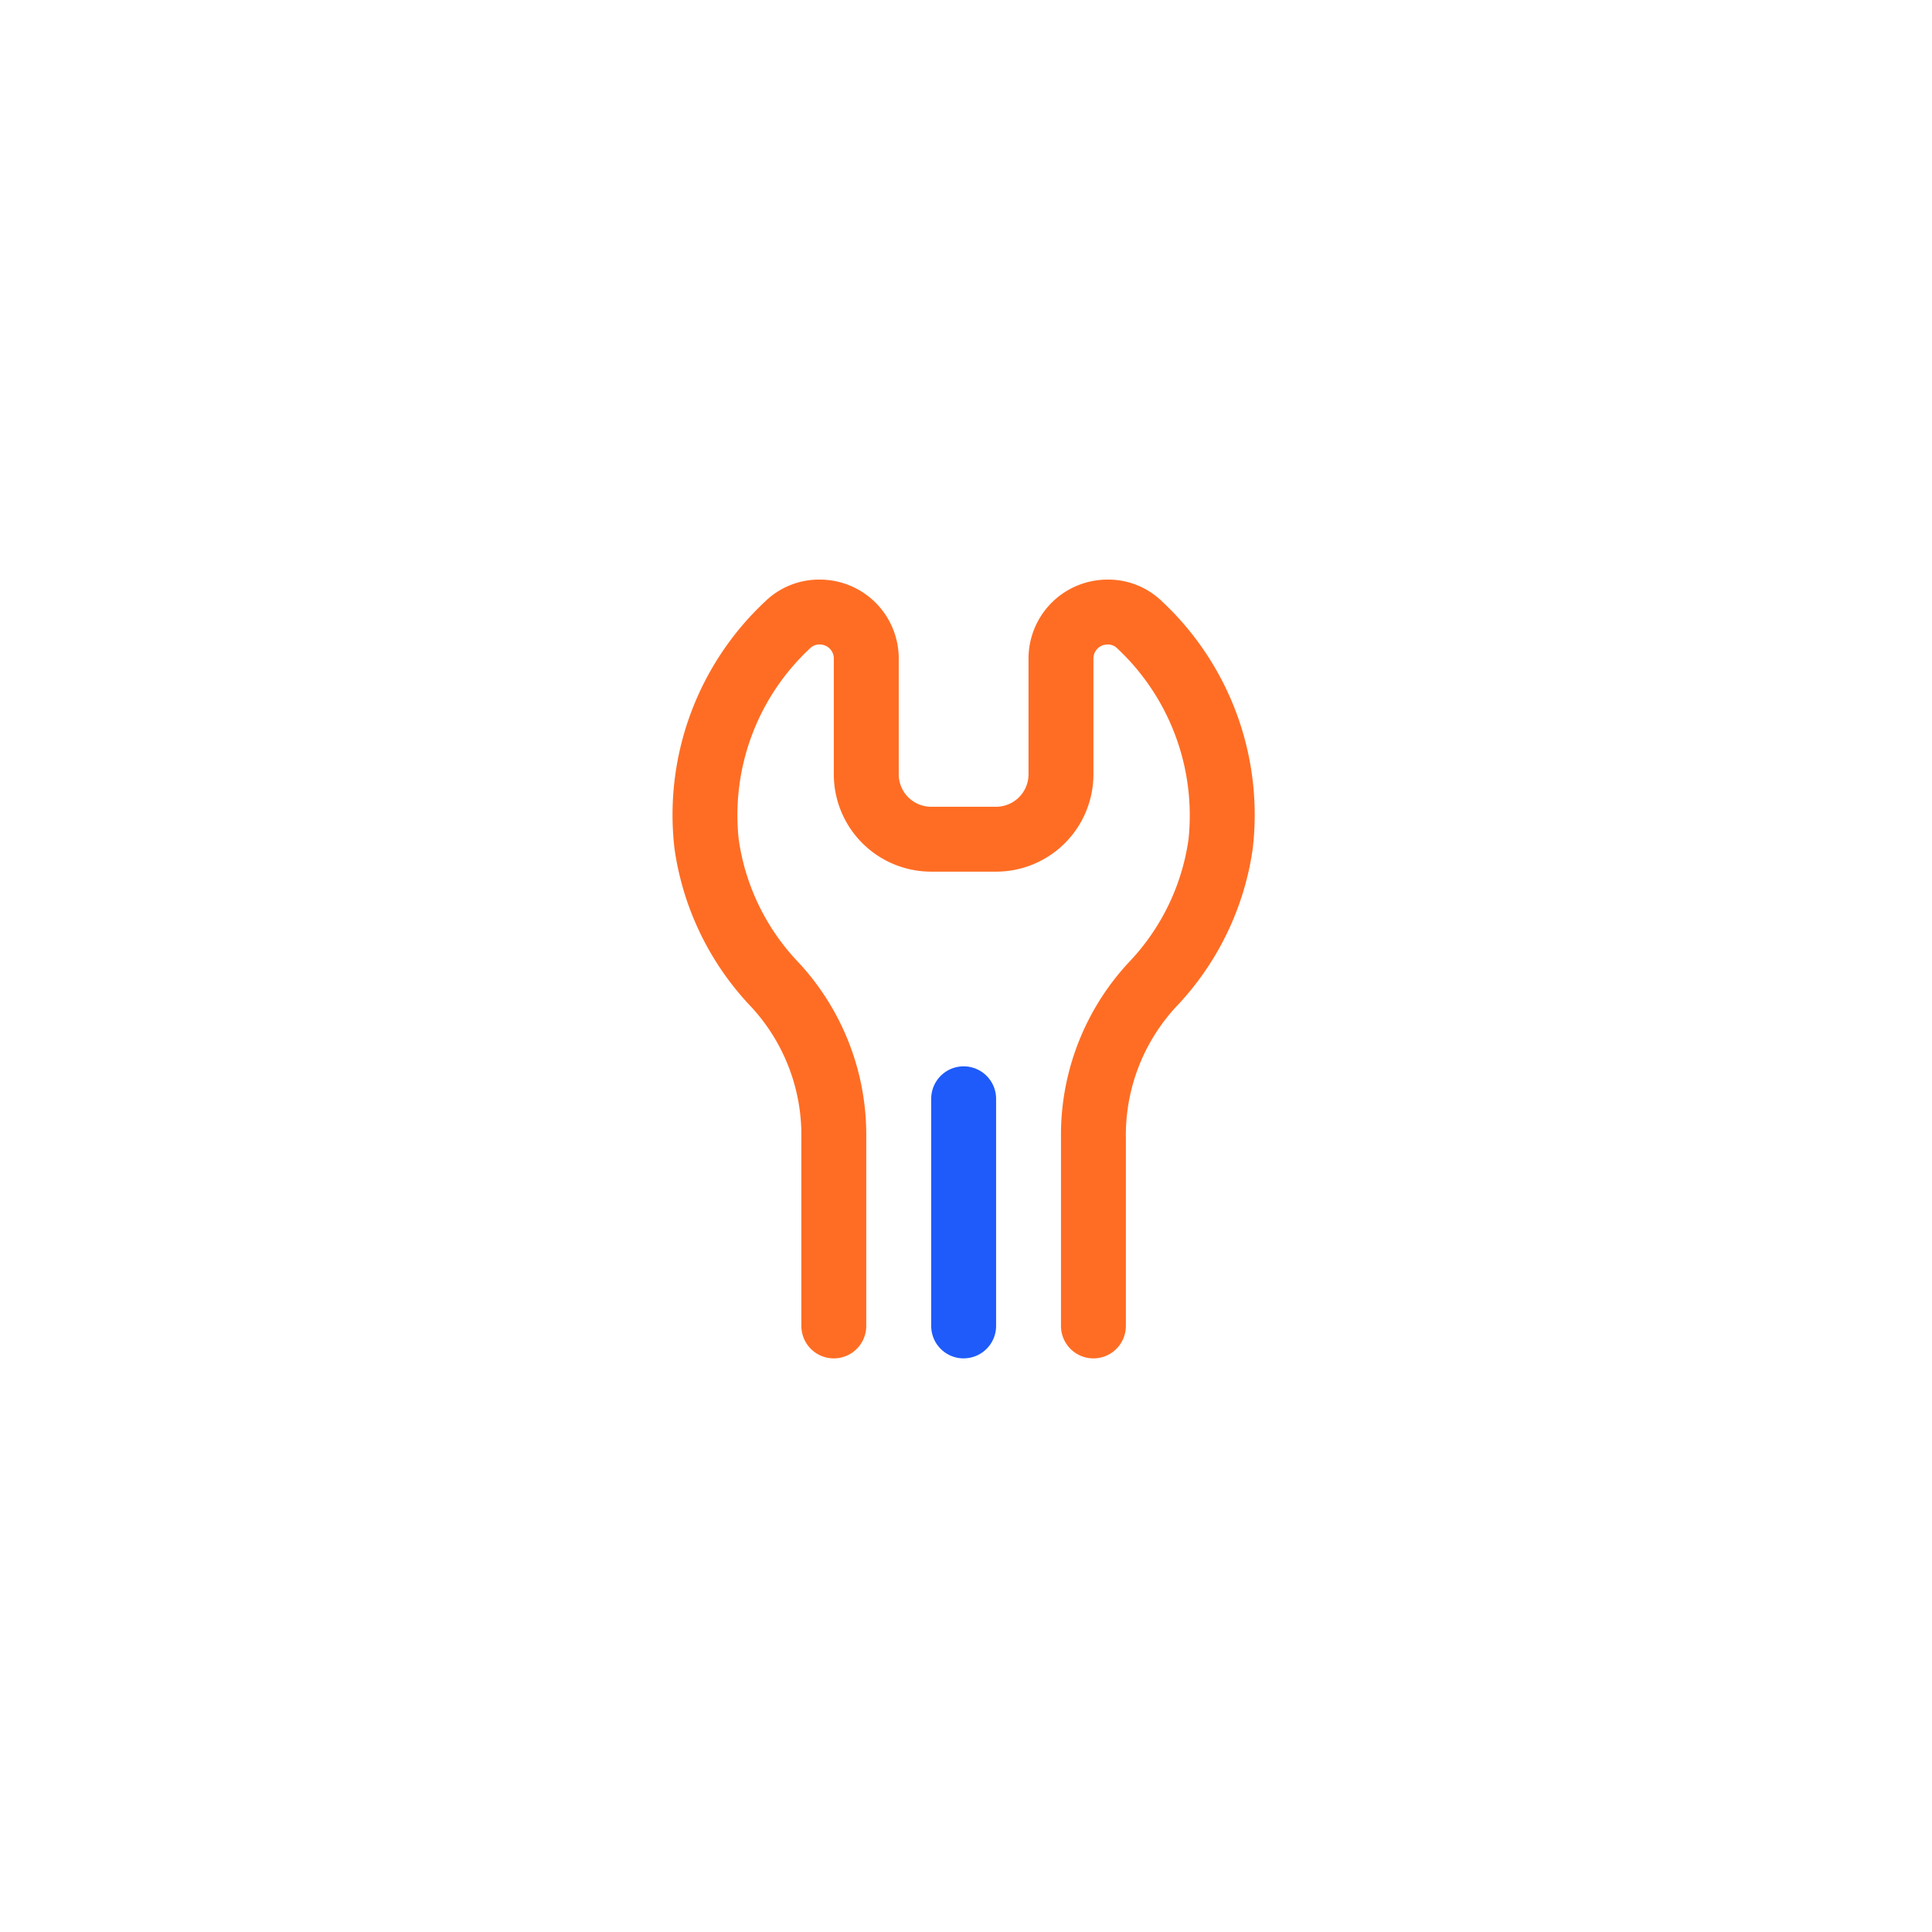 <svg xmlns="http://www.w3.org/2000/svg" xmlns:xlink="http://www.w3.org/1999/xlink" width="92" height="92" viewBox="0 0 92 92">
  <defs>
    <filter id="Rectangle_19530" x="0" y="0" width="92" height="92" filterUnits="userSpaceOnUse">
      <feOffset input="SourceAlpha"/>
      <feGaussianBlur stdDeviation="6" result="blur"/>
      <feFlood flood-color="#0c2464" flood-opacity="0.122"/>
      <feComposite operator="in" in2="blur"/>
      <feComposite in="SourceGraphic"/>
    </filter>
  </defs>
  <g id="Lost_or_repaired_assets" data-name="Lost or repaired assets" transform="translate(-260 -7657.682)">
    <g id="Group_75537" data-name="Group 75537" transform="translate(0 818.682)">
      <g transform="matrix(1, 0, 0, 1, 260, 6839)" filter="url(#Rectangle_19530)">
        <rect id="Rectangle_19530-2" data-name="Rectangle 19530" width="56" height="56" rx="6" transform="translate(18 18)" fill="#fff"/>
      </g>
    </g>
    <path id="Path_124240" data-name="Path 124240" d="M161.024,25.107h3.09a4.636,4.636,0,0,0,4.636-4.636V14.958a.668.668,0,0,1,.668-.668.622.622,0,0,1,.429.151,10.887,10.887,0,0,1,3.43,9.136,10.637,10.637,0,0,1-2.839,5.845,12.058,12.058,0,0,0-3.233,8.341V46.74a1.545,1.545,0,1,0,3.09,0V37.763a8.992,8.992,0,0,1,2.391-6.22,13.694,13.694,0,0,0,3.651-7.537,13.907,13.907,0,0,0-4.311-11.759,3.671,3.671,0,0,0-2.608-1.047,3.759,3.759,0,0,0-3.759,3.759v5.513a1.546,1.546,0,0,1-1.545,1.545h-3.09a1.546,1.546,0,0,1-1.545-1.545V14.959A3.759,3.759,0,0,0,155.72,11.2a3.671,3.671,0,0,0-2.608,1.047A13.907,13.907,0,0,0,148.8,24.006a13.7,13.7,0,0,0,3.651,7.537,8.992,8.992,0,0,1,2.391,6.22V46.74a1.545,1.545,0,1,0,3.09,0V37.763a12.059,12.059,0,0,0-3.233-8.341,10.642,10.642,0,0,1-2.839-5.841,10.845,10.845,0,0,1,3.43-9.14.623.623,0,0,1,.429-.151.668.668,0,0,1,.668.668v5.513a4.636,4.636,0,0,0,4.636,4.636Z" transform="translate(143.318 7674.082)" fill="#ff6d24"/>
    <path id="Path_124241" data-name="Path 124241" d="M329.148,361.1a1.545,1.545,0,0,0,1.545-1.545V348.74a1.545,1.545,0,1,0-3.09,0v10.817a1.545,1.545,0,0,0,1.545,1.545Z" transform="translate(-23.26 7361.265)" fill="#1e5bfa"/>
  </g>
</svg>
